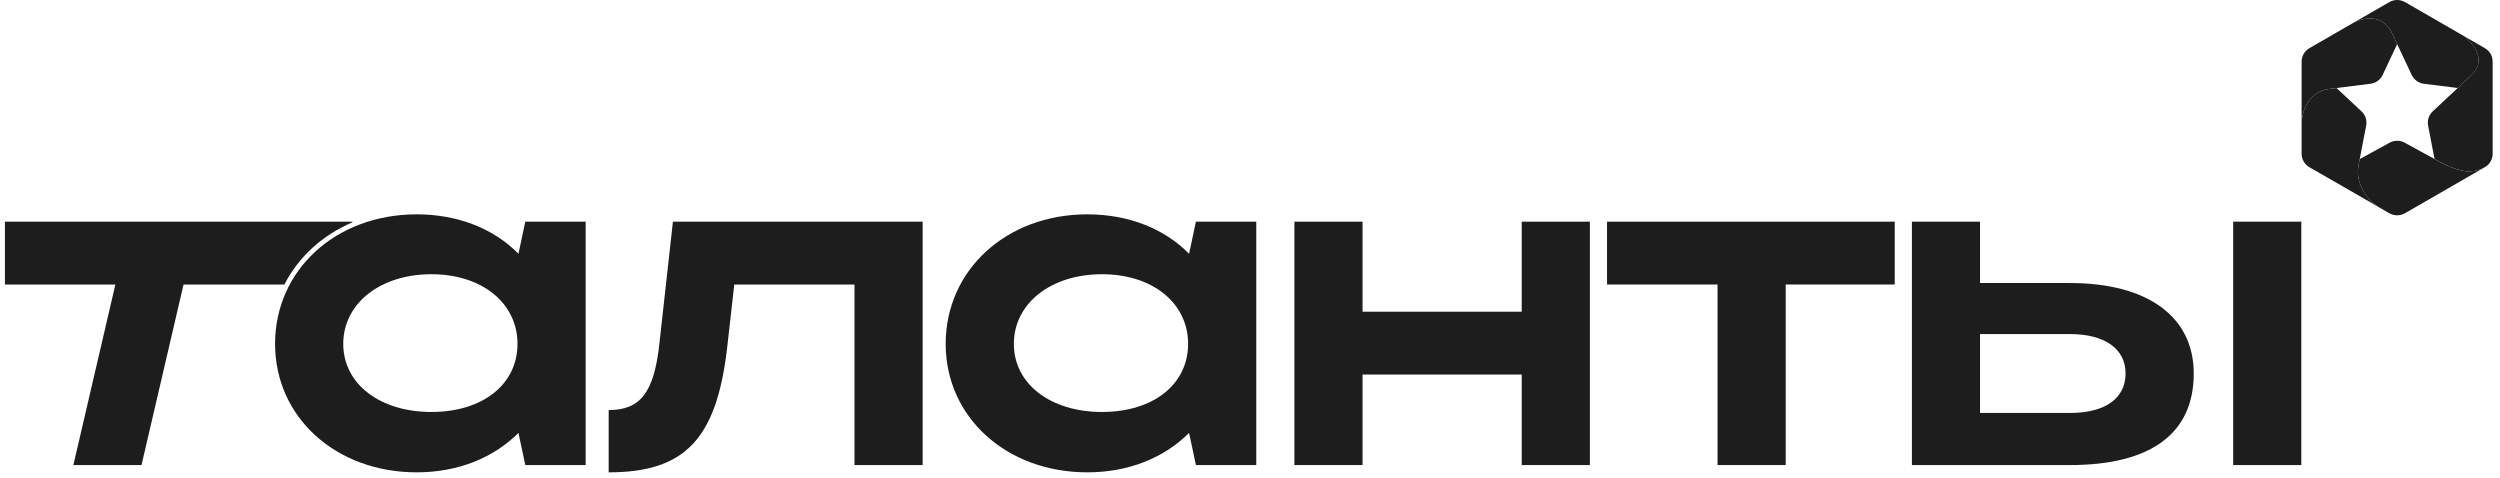 <svg width="136" height="26" viewBox="0 0 136 26" fill="none" xmlns="http://www.w3.org/2000/svg">
<g id="Group 1321316352">
<g id="Group">
<path id="Vector" d="M134.444 4.093C135.12 3.458 134.873 2.694 134.098 1.996L130.841 0.119C130.565 -0.04 130.251 -0.04 129.972 0.119L127.917 1.302C128.822 0.783 129.719 0.939 130.113 1.778L130.407 2.4L131.192 4.068C131.323 4.346 131.565 4.519 131.868 4.559L133.701 4.787L134.444 4.091V4.093Z" fill="#1D1D1D"/>
<path id="Vector_2" d="M135.549 3.056C135.479 2.873 135.351 2.717 135.166 2.614L134.246 2.083C134.192 2.055 134.139 2.028 134.093 1.994C134.87 2.692 135.118 3.458 134.442 4.092L133.699 4.788L132.35 6.048C132.127 6.255 132.035 6.541 132.09 6.841L132.439 8.649L132.684 8.784C133.5 9.216 134.344 9.56 135.151 9.107L135.168 9.098C135.443 8.94 135.601 8.668 135.601 8.348V3.36C135.601 3.253 135.583 3.15 135.549 3.055V3.056Z" fill="#1D1D1D"/>
<path id="Vector_3" d="M135.15 9.107C135.009 9.186 134.867 9.24 134.723 9.274C134.711 9.276 134.698 9.28 134.687 9.284C134.65 9.291 134.612 9.297 134.575 9.302C134.559 9.305 134.543 9.307 134.526 9.31C134.49 9.314 134.454 9.316 134.418 9.319C134.401 9.319 134.383 9.32 134.366 9.321C134.329 9.321 134.295 9.321 134.258 9.32C134.241 9.32 134.222 9.319 134.205 9.317C134.169 9.315 134.134 9.311 134.098 9.307C134.08 9.305 134.061 9.302 134.044 9.3C134.008 9.295 133.972 9.289 133.936 9.281C133.919 9.277 133.902 9.274 133.886 9.27C133.848 9.261 133.811 9.254 133.774 9.244C133.76 9.24 133.747 9.236 133.734 9.232C133.693 9.221 133.651 9.21 133.611 9.196C133.611 9.196 133.61 9.196 133.609 9.196C133.456 9.146 133.304 9.085 133.152 9.017C133.15 9.017 133.148 9.016 133.147 9.014C133.102 8.994 133.057 8.972 133.011 8.951C133.003 8.947 132.994 8.943 132.987 8.94C132.942 8.917 132.897 8.895 132.852 8.872C132.845 8.869 132.839 8.865 132.831 8.861C132.783 8.836 132.734 8.811 132.685 8.785C132.604 8.741 132.522 8.698 132.442 8.654L130.824 7.767C130.555 7.621 130.256 7.621 129.987 7.767L128.369 8.654L128.304 8.987C128.129 9.896 128.662 10.842 129.487 11.317L129.97 11.595C130.246 11.753 130.56 11.753 130.839 11.595L135.17 9.099C135.17 9.099 135.157 9.105 135.151 9.108L135.15 9.107Z" fill="#1D1D1D"/>
<path id="Vector_4" d="M130.112 1.777C129.718 0.938 128.823 0.784 127.918 1.301L125.642 2.614C125.367 2.772 125.208 3.044 125.208 3.36V6.825C125.208 5.765 125.783 4.956 126.7 4.84L127.11 4.787L128.945 4.558C129.248 4.522 129.492 4.345 129.621 4.067L130.406 2.399L130.112 1.777Z" fill="#1D1D1D"/>
<path id="Vector_5" d="M128.304 8.985L128.369 8.652L128.718 6.843C128.777 6.544 128.682 6.257 128.457 6.05L127.109 4.79L127.086 4.793L126.699 4.841C125.781 4.957 125.207 5.765 125.207 6.827V8.351C125.207 8.668 125.366 8.943 125.64 9.102L127.805 10.346L128.02 10.468L129.487 11.316C128.662 10.839 128.13 9.894 128.304 8.982V8.985Z" fill="#1D1D1D"/>
</g>
<path id="Vector_6" d="M19.166 12.095L19.18 12.059H0.268V15.477H6.277L3.991 25.299H7.698L9.985 15.477H15.472C16.238 13.977 17.53 12.795 19.168 12.095H19.166Z" fill="#1D1D1D"/>
<path id="Vector_7" d="M36.607 12.059H50.192V25.299H46.484V15.477H39.945L39.548 18.997C38.964 23.87 37.269 25.696 33.112 25.696V22.307C34.835 22.307 35.574 21.355 35.867 18.732L36.607 12.059Z" fill="#1D1D1D"/>
<path id="Vector_8" d="M65.057 25.298L64.686 23.549C63.336 24.901 61.402 25.695 59.15 25.695C54.754 25.695 51.445 22.702 51.445 18.705C51.445 14.707 54.728 11.66 59.15 11.66C61.374 11.66 63.335 12.428 64.686 13.806L65.057 12.057H68.341V25.298H65.057ZM59.947 22.411C62.752 22.411 64.633 20.902 64.633 18.705C64.633 16.507 62.727 14.918 59.947 14.918C57.167 14.918 55.154 16.507 55.154 18.705C55.154 20.902 57.166 22.411 59.947 22.411Z" fill="#1D1D1D"/>
<path id="Vector_9" d="M70.415 12.059H74.122V16.957H82.781V12.059H86.489V25.299H82.781V20.375H74.122V25.299H70.415V12.059Z" fill="#1D1D1D"/>
<path id="Vector_10" d="M93.433 15.477H87.423V12.059H103.073V15.477H97.142V25.299H93.434V15.477H93.433Z" fill="#1D1D1D"/>
<path id="Vector_11" d="M28.576 25.298L28.204 23.549C26.855 24.901 24.921 25.695 22.669 25.695C18.273 25.695 14.964 22.702 14.964 18.705C14.964 14.707 18.247 11.66 22.669 11.66C24.893 11.66 26.854 12.428 28.204 13.806L28.576 12.057H31.86V25.298H28.576ZM23.466 22.411C26.271 22.411 28.152 20.902 28.152 18.705C28.152 16.507 26.246 14.918 23.466 14.918C20.686 14.918 18.673 16.507 18.673 18.705C18.673 20.902 20.685 22.411 23.466 22.411Z" fill="#1D1D1D"/>
<path id="Vector_12" d="M107.714 12.059V15.397H112.612C116.823 15.397 119.34 17.223 119.34 20.321C119.34 23.579 117.01 25.299 112.612 25.299H104.008V12.059H107.714ZM112.612 18.175H107.714V22.465H112.612C114.52 22.465 115.631 21.67 115.631 20.319C115.631 18.969 114.493 18.174 112.612 18.174V18.175ZM125.191 12.059V25.299H121.485V12.059H125.191Z" fill="#1D1D1D"/>
</g>
</svg>
